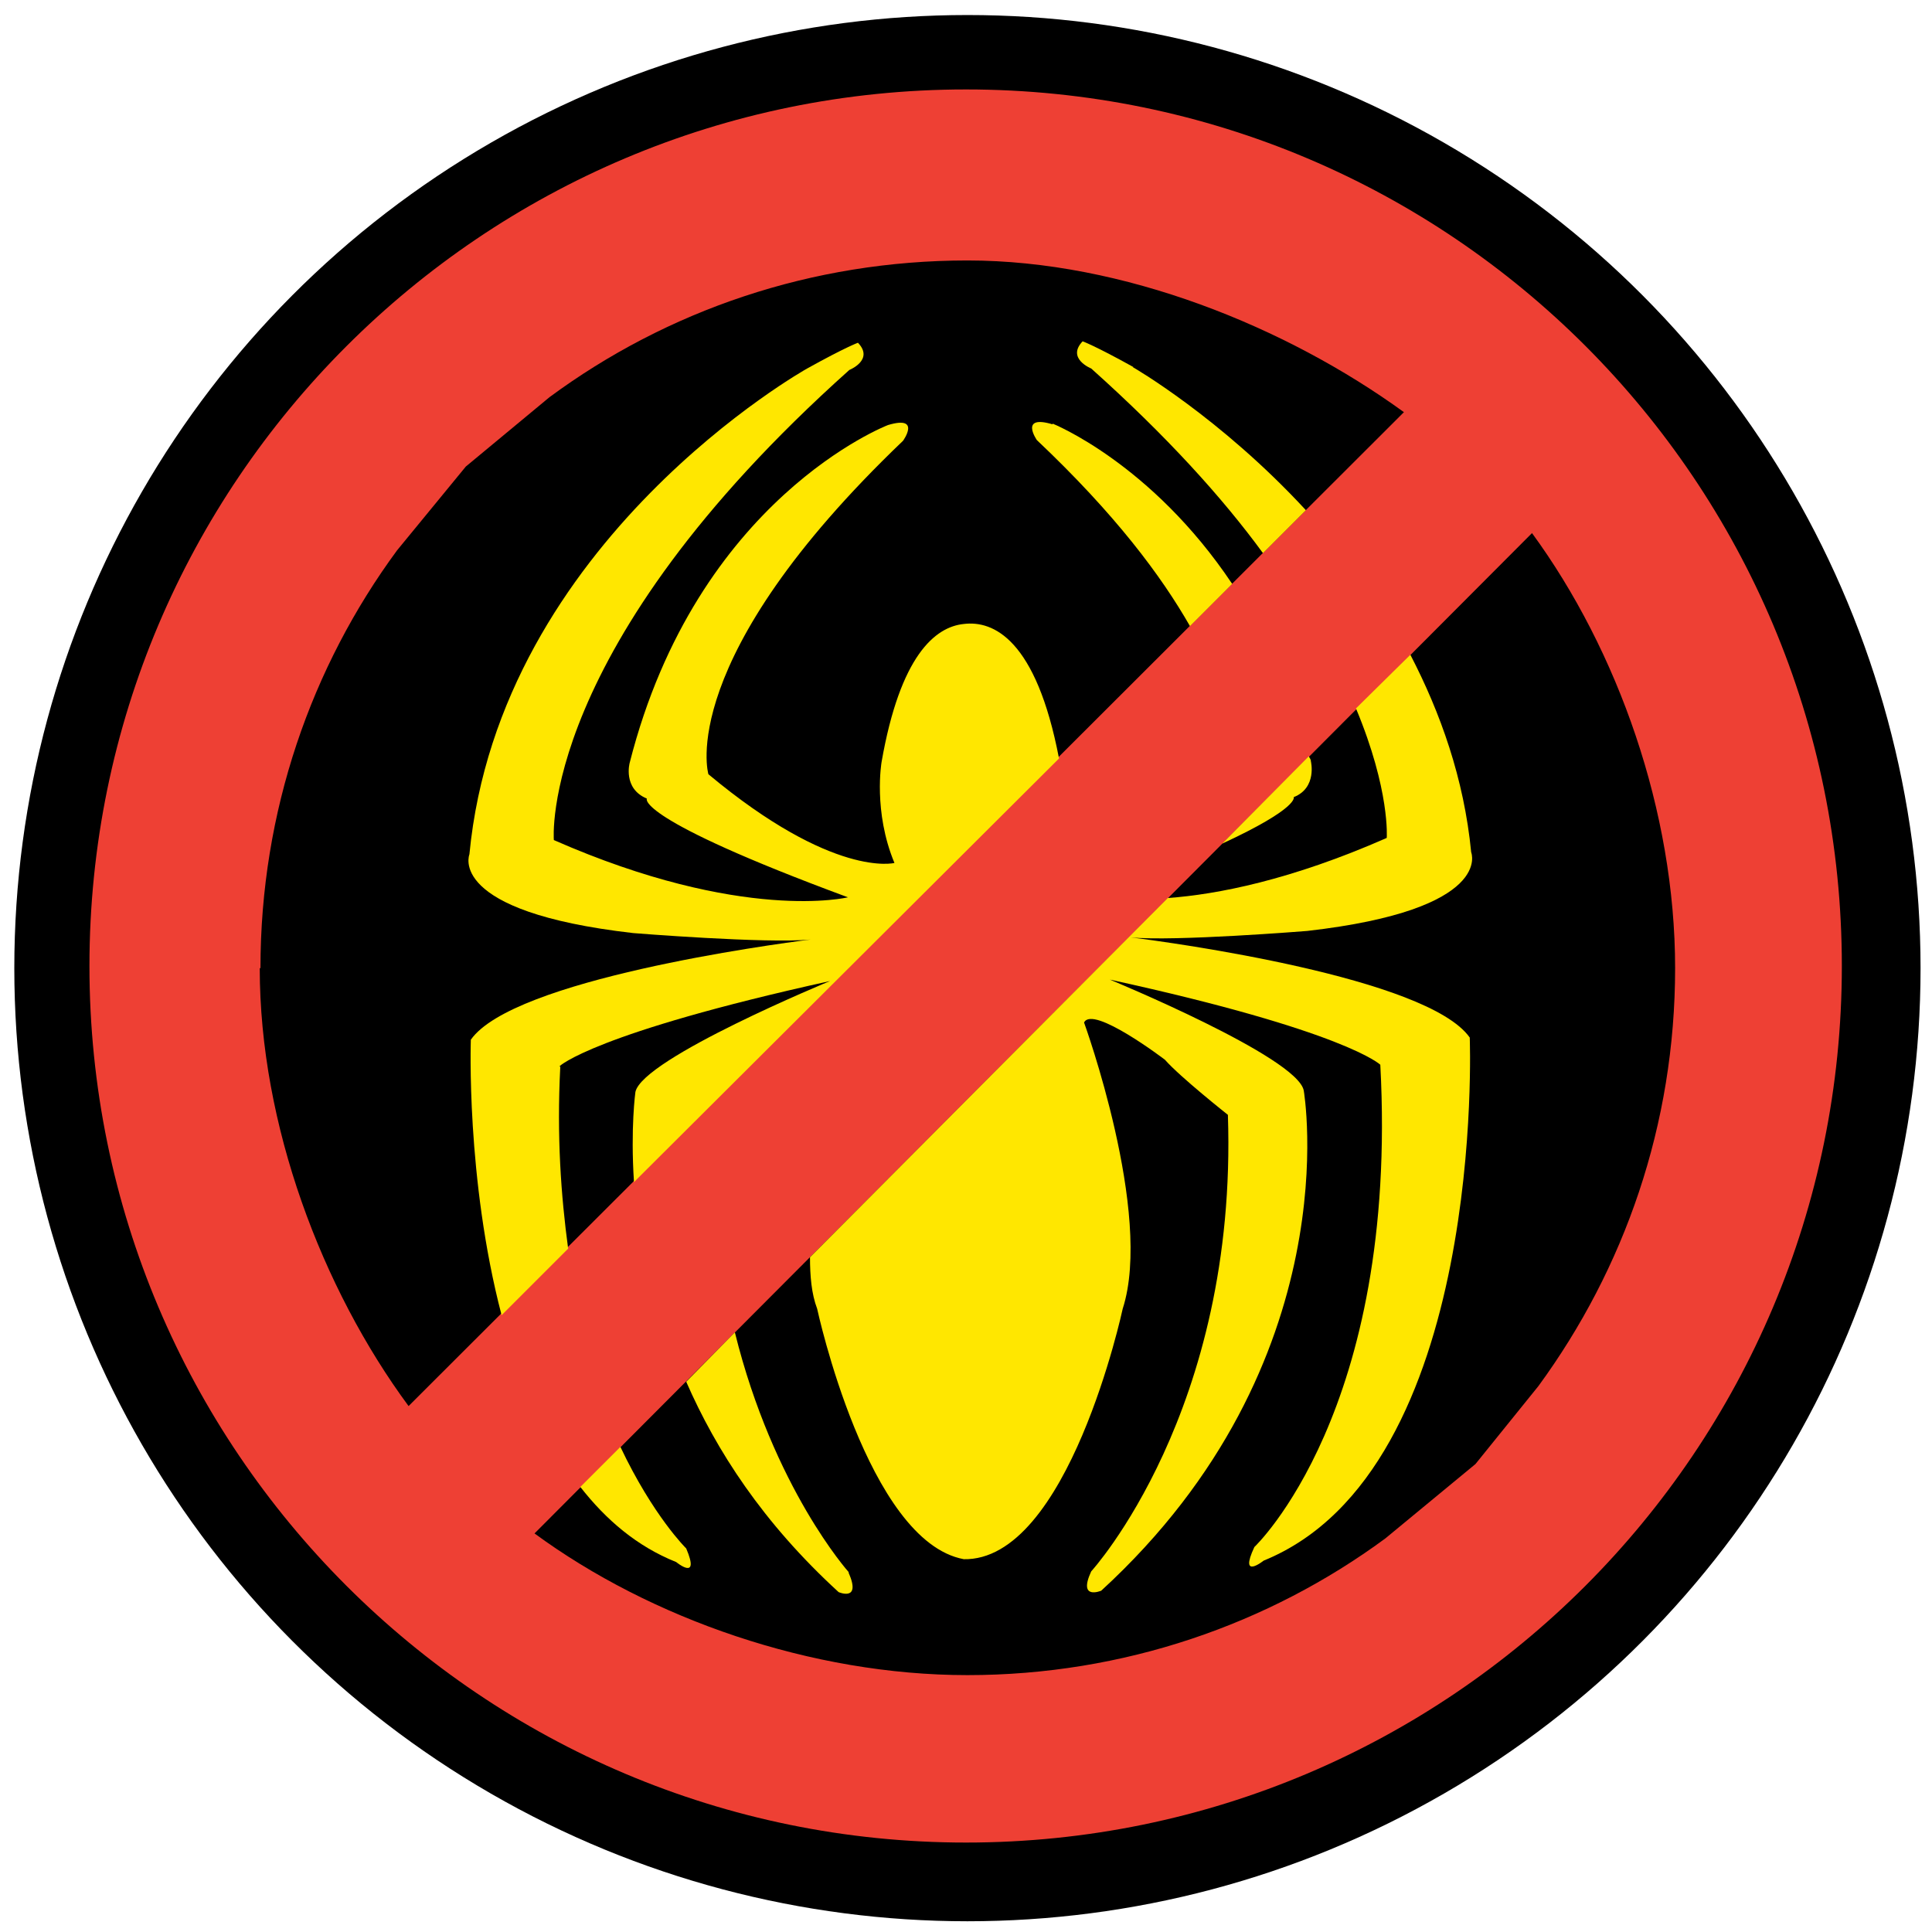 <?xml version="1.0" encoding="UTF-8"?>
<svg id="Layer_1" data-name="Layer 1" xmlns="http://www.w3.org/2000/svg" version="1.1" viewBox="0 0 27 27">
  <defs>
    <style>
      .cls-1 {
        fill: #ffe700;
      }

      .cls-1, .cls-2, .cls-3 {
        stroke-width: 0px;
      }

      .cls-2 {
        fill: #000;
      }

      .cls-3 {
        fill: #ee4034;
      }
    </style>
  </defs>
  <circle class="cls-2" cx="13.52" cy="13.53" r="13.32"/>
  <g>
    <path class="cls-3" d="M21.5,19.37l-.88,1.09-1.26,1.04c-1.63,1.2-3.66,1.91-5.84,1.91s-4.43-.79-6.05-1.98l13.94-13.98c1.2,1.64,2,3.89,2,6.08s-.71,4.2-1.91,5.84M3.64,13.53c0-2.19.71-4.21,1.91-5.84l.96-1.17,1.17-.97c1.64-1.21,3.66-1.91,5.84-1.91s4.46.93,6.1,2.12l-13.91,13.89c-1.21-1.64-2.08-3.93-2.08-6.12M13.5,1.25C6.74,1.25,1.25,6.74,1.25,13.5s5.49,12.25,12.25,12.25,12.24-5.48,12.24-12.25S20.27,1.25,13.5,1.25"/>
    <path class="cls-1" d="M14.71,5.93c-.47-.14-.22.22-.22.22,1.1,1.04,1.74,1.9,2.14,2.6l.59-.59c-1.13-1.69-2.51-2.24-2.51-2.24"/>
    <path class="cls-1" d="M18.08,11.14c.33-.13.24-.5.24-.5,0-.03-.02-.05-.03-.07l-1.21,1.22c1.08-.5,1-.65,1-.65"/>
    <path class="cls-1" d="M7.82,14.9s.47-.46,3.78-1.19c0,0-2.62,1.08-2.72,1.55,0,0-.07.5-.02,1.26l5.94-5.92c-.32-1.67-.92-1.93-1.33-1.88h0c-.4.04-.89.44-1.15,1.93,0,0-.12.69.18,1.41,0,0-.85.22-2.6-1.24,0,0-.48-1.6,2.72-4.66,0,0,.26-.36-.21-.22,0,0-2.67,1.02-3.61,4.72,0,0-.1.36.24.5,0,0-.19.27,2.81,1.38,0,0-1.47.36-4.11-.8,0,0-.23-2.67,4.13-6.57,0,0,.35-.14.12-.38,0,0-.17.06-.71.36,0,0-4.3,2.4-4.72,6.79,0,0-.33.8,2.29,1.1,0,0,1.86.15,2.48.09-.56.07-4.16.56-4.75,1.4,0,0-.07,1.94.43,3.85l.93-.93c-.1-.74-.16-1.57-.11-2.54"/>
    <path class="cls-1" d="M11.86,21.97s-1.05-1.17-1.59-3.35l-.68.69c.42.96,1.07,1.97,2.13,2.94,0,0,.32.14.14-.27"/>
    <path class="cls-1" d="M15.84,5.13c-.54-.3-.71-.36-.71-.36-.23.24.12.38.12.38,1.05.94,1.83,1.8,2.4,2.58l.6-.6c-1.2-1.3-2.42-2-2.42-2"/>
    <path class="cls-1" d="M13.46,21.79h0c1.47.04,2.23-3.5,2.23-3.5.43-1.33-.54-4-.54-4,.12-.25,1.13.52,1.13.52.21.24.88.77.88.77.14,4.14-1.91,6.38-1.91,6.38-.19.41.14.27.14.27,3.49-3.2,2.83-6.99,2.83-6.99-.09-.47-2.71-1.55-2.71-1.55,3.3.72,3.78,1.19,3.78,1.19.26,4.84-1.76,6.74-1.76,6.74-.22.47.13.19.13.19,3.12-1.27,2.88-7.31,2.88-7.31-.59-.84-4.17-1.33-4.74-1.4.61.06,2.47-.09,2.47-.09,2.62-.3,2.29-1.1,2.29-1.1-.1-1.03-.43-1.95-.85-2.76l-.76.75c.48,1.15.43,1.81.43,1.81-1.34.59-2.37.79-3.06.84l-5,5.02c0,.26.02.51.1.72,0,0,.7,3.25,2.05,3.5"/>
    <path class="cls-1" d="M9.45,21.83s.34.28.14-.19c0,0-.46-.45-.92-1.42l-.56.56c.36.46.79.83,1.34,1.05"/>
  </g>
</svg>